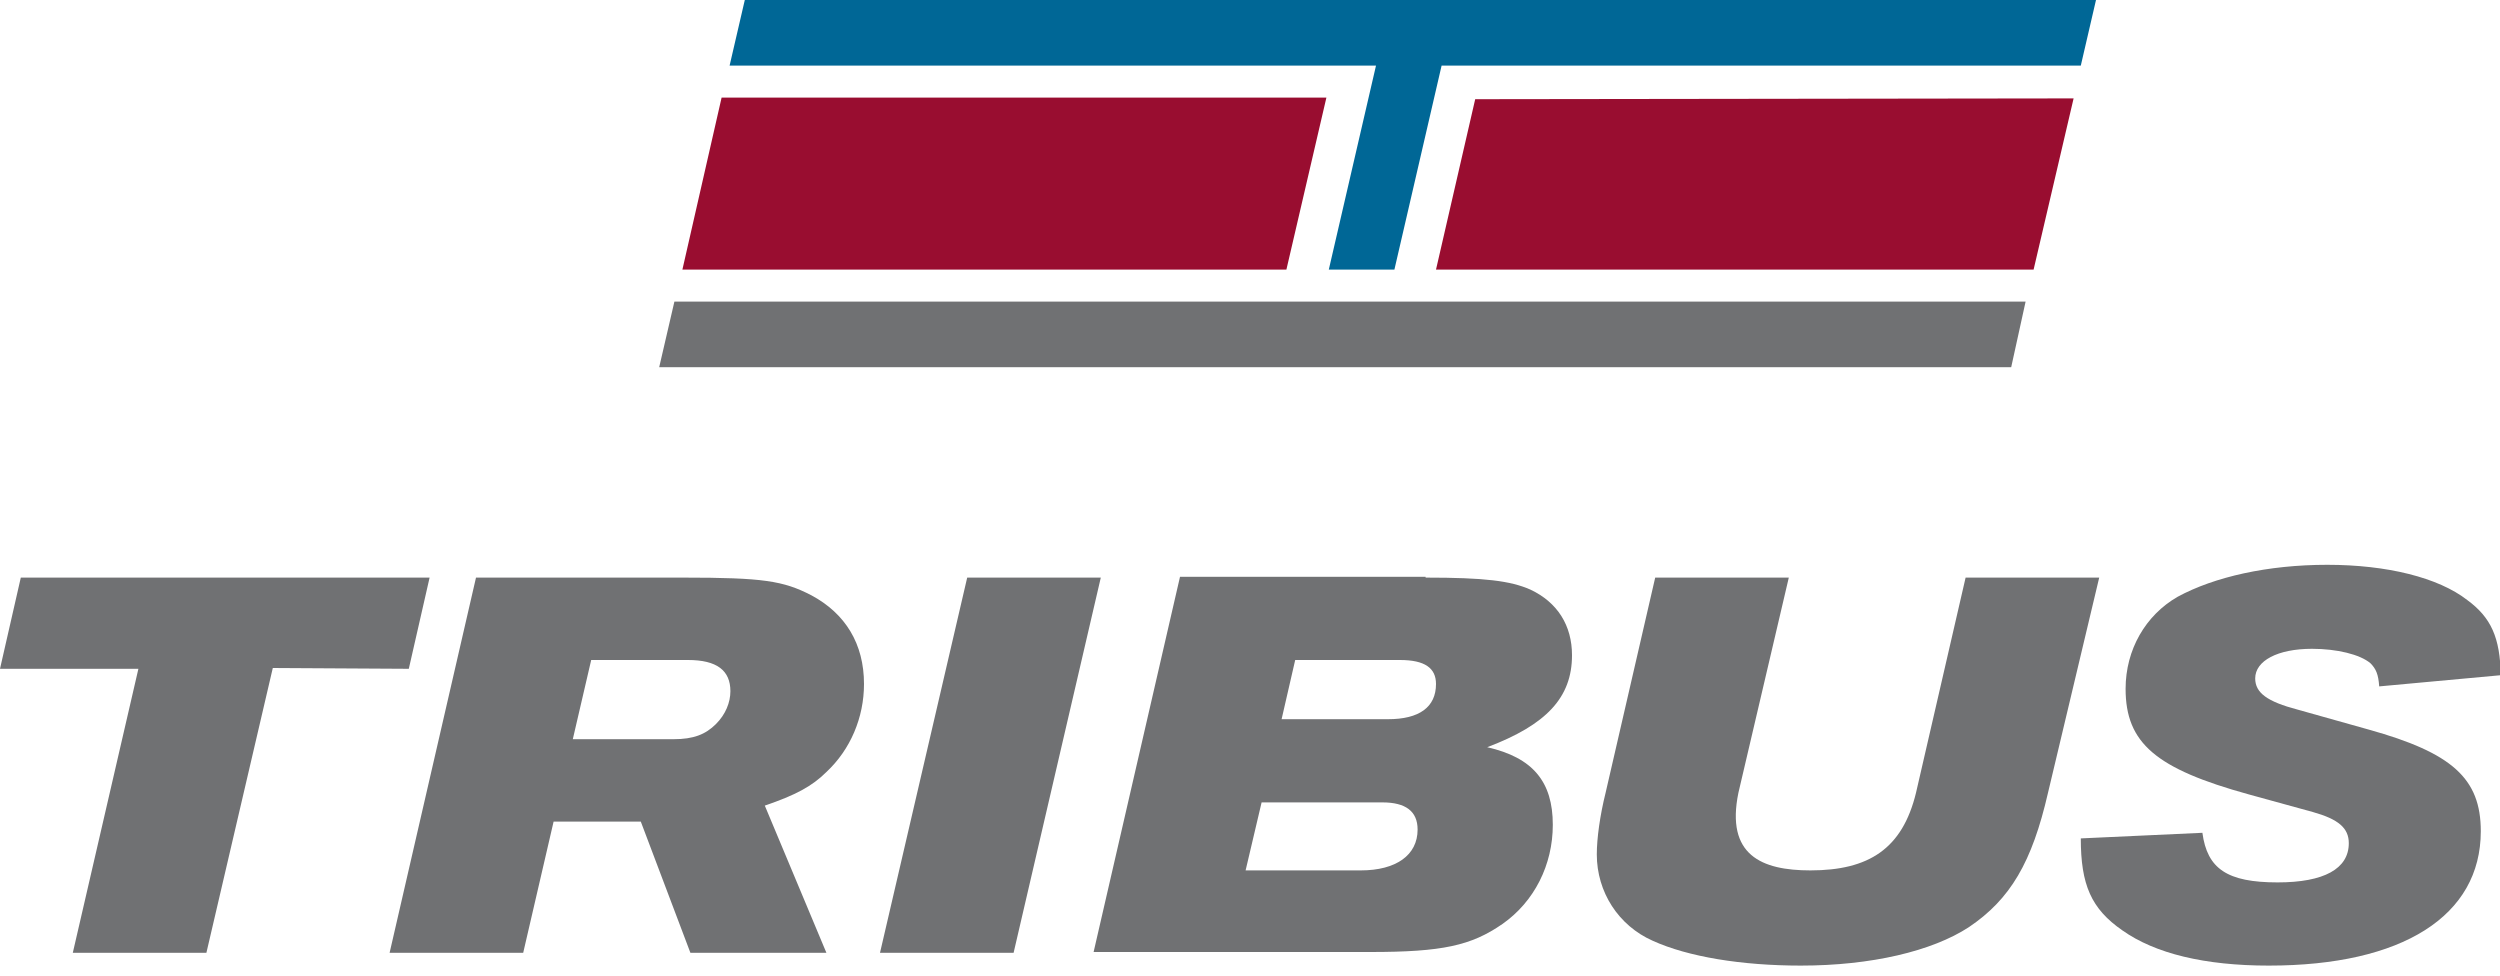 <?xml version="1.0" encoding="utf-8"?>
<!-- Generator: Adobe Illustrator 24.1.2, SVG Export Plug-In . SVG Version: 6.00 Build 0)  -->
<svg version="1.1" id="Ebene_1" xmlns="http://www.w3.org/2000/svg" xmlns:xlink="http://www.w3.org/1999/xlink" x="0px" y="0px"
	 viewBox="0 0 312.5 122" style="enable-background:new 0 0 312.5 122;" xml:space="preserve">
<style type="text/css">
	.st0{fill:#707173;}
	.st1{fill:#990D30;}
	.st2{fill:#006796;}
</style>
<polygon class="st0" points="2.6,72.2 0,83.6 17.3,83.6 9.1,119.1 25.8,119.1 34.1,83.5 51.1,83.6 53.7,72.2 "/>
<g>
	<path class="st0" d="M84.2,92.4c2.5,0,4-0.6,5.3-1.9c1.2-1.2,1.8-2.7,1.8-4.1c0-2.6-1.7-3.9-5.3-3.9H73.9l-2.3,9.9H84.2z
		 M65.4,119.1H48.7l10.8-46.9h25.9c10,0,12.5,0.4,16,2.2c4.3,2.3,6.6,6.1,6.6,11.1c0,4.2-1.7,8.2-4.7,11c-1.8,1.8-3.9,2.9-7.7,4.2
		l7.7,18.4H86.3l-6.2-16.4H69.2L65.4,119.1z"/>
</g>
<polygon class="st0" points="126.7,119.1 110,119.1 120.9,72.2 137.6,72.2 "/>
<g>
	<path class="st0" d="M173.5,89.9c3.9,0,6-1.5,6-4.4c0-2-1.4-3-4.5-3h-13.1l-1.7,7.4H173.5z M170.1,108.8c4.4,0,7.1-1.9,7.1-5.1
		c0-2.3-1.5-3.4-4.4-3.4h-15.1l-2,8.5H170.1z M178.2,72.2c7.4,0,10.6,0.4,13.1,1.5c3.4,1.6,5.2,4.5,5.2,8.2c0,5.3-3.2,8.7-10.6,11.5
		c5.7,1.3,8.2,4.3,8.2,9.7c0,5-2.3,9.6-6.3,12.4c-3.9,2.7-7.5,3.5-16.5,3.5h-34.6l10.8-46.9H178.2z"/>
	<path class="st0" d="M256,99.1c-2,8.7-4.7,13.3-9.9,16.8c-4.6,3-12.2,4.8-21,4.8c-7.4,0-14.1-1.1-18.5-3.1c-4.3-1.9-7-6.1-7-10.8
		c0-2,0.4-4.9,1.1-7.7l6.2-26.9h16.7l-6.3,26.9c-1.6,7.8,2.9,9.7,9,9.7c7.3,0,11.5-2.7,13.2-9.7l6.2-26.9h16.7L256,99.1z"/>
	<path class="st0" d="M297.4,85.8c-0.1-1.5-0.4-2.2-1.1-2.9c-1.3-1.1-4.2-1.8-7.3-1.8c-4.3,0-7.1,1.5-7.1,3.7c0,1.8,1.5,2.9,5.3,3.9
		l8.9,2.5c10.4,2.9,14,6.1,14,12.7c0,10.6-9.8,16.8-26.5,16.8c-8,0-14.2-1.5-18.3-4.4c-3.9-2.7-5.2-5.7-5.2-11.5l15.2-0.7
		c0.6,4.5,3.1,6.2,9.4,6.2c5.8,0,8.9-1.7,8.9-4.9c0-1.9-1.3-3-4.5-3.9l-8-2.2c-11.6-3.2-15.4-6.4-15.4-13.2c0-4.9,2.5-9.2,6.5-11.5
		c4.6-2.5,11.3-4,18.7-4c7.5,0,13.9,1.6,17.5,4.4c3,2.2,4.1,4.7,4.2,9.4L297.4,85.8z"/>
</g>
<polygon class="st1" points="165.8,12.2 160.8,33.7 85.3,33.7 90.2,12.2 "/>
<polygon class="st1" points="259.2,12.3 254.2,33.7 179.5,33.7 184.4,12.4 "/>
<polygon class="st0" points="253.2,37.7 251.4,45.9 82.4,45.9 84.3,37.7 "/>
<polygon class="st2" points="93.1,0 91.2,8.2 172,8.2 166.1,33.7 174.3,33.7 180.2,8.2 260.1,8.2 262,0 "/>
</svg>

